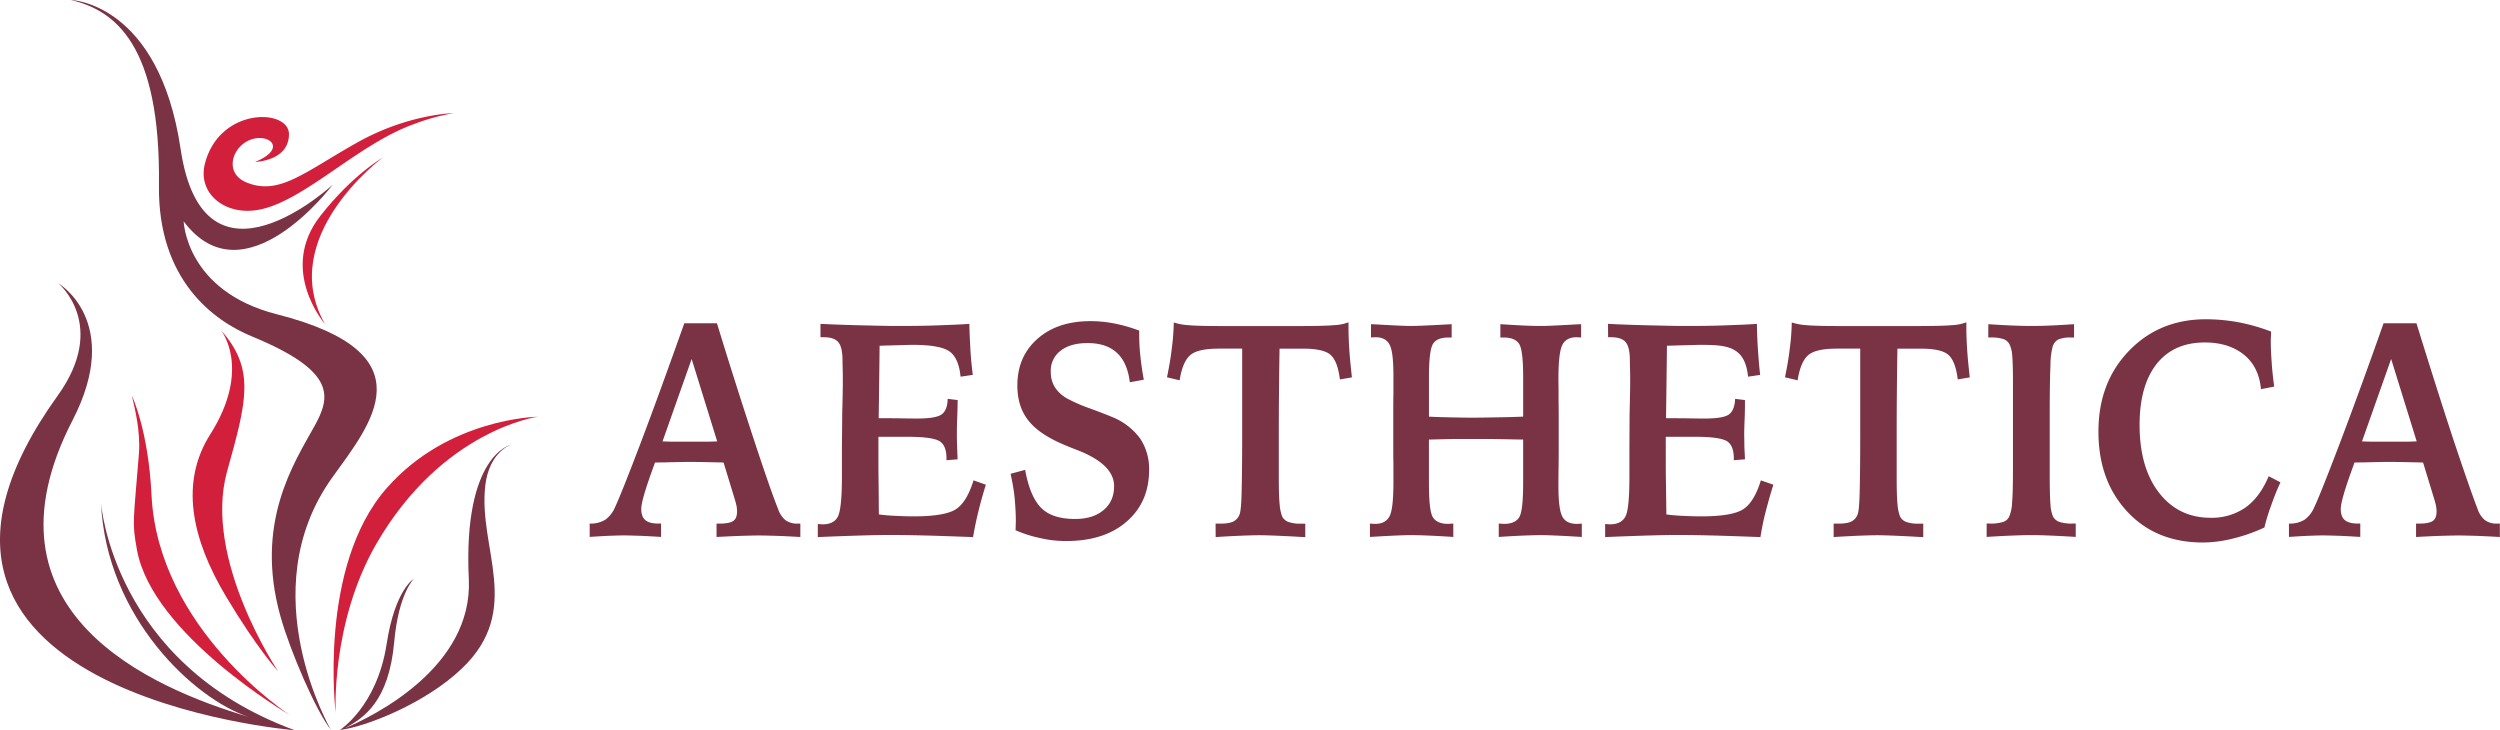 <?xml version="1.0" encoding="UTF-8" standalone="no"?>
<svg id="Layer_1" data-name="Layer 1" xmlns="http://www.w3.org/2000/svg" viewBox="0 0 1227.28 358.51">
  <defs>
    <style>
      .cls-1 {
        fill: #793345;
      }

      .cls-2 {
        fill: #d11f3c;
      }
    </style>
  </defs>
  <title>AESTHETICA logo vektors otrs</title>
  <g>
    <path class="cls-1" d="M-159.58,574.51c-7.22-8.84-20.06-38.61-24.87-55.77-12.92-46,6.71-75.45,16.7-93.5,8-14.51,10.8-26.89-30.71-44-18.89-7.74-46.25-27.78-45.66-74.12.87-68.74-21.23-85.91-43.33-91.06,0,0,43.33,1.1,54,73.38,11.38,76,74.62,17.31,74.62,17.31s-43.33,57.84-73.16,18c0,0,1.09,34.26,45.73,45.6,75.8,19.31,45.89,54.08,27.21,80.16-40.26,56.14-.58,124-.58,124Z" transform="translate(322.15 -216.08)"/>
    <path class="cls-2" d="M-213.71,378.16s15.32,18.72-5.25,51.21c-14.88,23.43-9.33,51,7.88,79.71,15.32,25.64,25.46,36.55,25.46,36.55s-37-55-25.09-98c9.48-34.11,14.22-50.17-3-69.48Z" transform="translate(322.15 -216.08)"/>
    <path class="cls-2" d="M-164.83,322c15.9-20.26,30.42-28.44,30.42-28.44s-52.45,38.9-28.23,81.56c0,0-23.05-26.6-2.19-53.12Z" transform="translate(322.15 -216.08)"/>
    <path class="cls-2" d="M-196.93,295.57s16.63-.37,16.63-13.63c0-12.6-33.77-13.33-41.14,14.07-3.94,14.22,8.54,25.2,24.22,23.36,22.61-2.65,49.6-32,78.05-42.29a106,106,0,0,1,19.62-5.45s-22.24.37-47.26,14.44c-25.9,14.51-38.23,26.15-54.28,19.6-8.68-3.54-7.95-11.79-4.08-16.58,9.12-11.5,28.23-1.7,8.24,6.48Z" transform="translate(322.15 -216.08)"/>
    <path class="cls-2" d="M-157.32,566.7s-9-72.57,25.17-111.18c30.27-34.33,74-34.85,74-34.85s-46.69,6.19-79.22,62.33c-22.54,39-20,83.7-20,83.7Z" transform="translate(322.15 -216.08)"/>
    <path class="cls-1" d="M-177.38,574.58C-267,541.8-272.57,462.89-272.57,462.89-270,519.47-226.4,559.41-200.14,568c-47.27-14.08-135-51.28-86.44-145.51,25.1-48.56-6.93-67.34-6.93-67.34s24.66,20.4-.29,55.11C-399.06,556.61-177.31,574.58-177.38,574.58Z" transform="translate(322.15 -216.08)"/>
    <path class="cls-1" d="M-83.94,454.49c2-16.8,12.7-20.11,12.7-20.11S-94.95,439.17-92,500.46c2,43.11-46.47,67.05-60.77,73.09,9.05-5,21.45-12.74,24.15-42.36,2.11-23.73,9.63-31,9.63-31s-9.27,5.38-13.35,32c-4.74,30.87-23.2,42.37-22.91,42.22,12.11-1.33,41.73-12.82,59.82-30.13,30.34-28.89,7.88-59,11.52-89.89Z" transform="translate(322.15 -216.08)"/>
    <path class="cls-2" d="M-180,567s-67.41-39.34-74.92-81c-2.48-13.77-1.75-13.18.95-46.93.95-11.56-2.26-23.43-3.43-28.73,0,0,8.1,16.87,9.63,48.77C-244.56,525.15-180,567-180,567Z" transform="translate(322.15 -216.08)"/>
    <path class="cls-1" d="M17.39,392.31,3.09,432.76c1.68.07,3.43.14,5.25.14h15.9c2,0,3.94-.07,5.69-.14Zm-3.58-17.54h16c6.27,20.56,12.33,39.49,18,56.73s9.7,28.74,12,34.41a12,12,0,0,0,3.65,5.53,9.6,9.6,0,0,0,5.91,1.69h1.38v6.56c-5.54-.3-9.84-.52-12.76-.59s-5.54-.15-7.51-.15-4.45.07-7.52.15-7.51.29-13.35.59v-6.56h1.17c3.5,0,5.84-.44,7.08-1.33s1.82-2.43,1.82-4.71a16.09,16.09,0,0,0-.22-2.43c-.15-.89-.51-2.14-1-3.83l-5.4-17.69c-2.55-.07-5.83-.14-9.92-.22s-6.56-.07-7.58-.07q-2.85,0-11.38.22c-2,0-3.65.07-4.82.07l-.22.74c-4.3,11.64-6.49,19-6.49,22q0,3.87,2,5.53c1.24,1.1,3.43,1.69,6.42,1.69H2.36v6.56c-5-.3-8.9-.52-11.67-.59s-5-.15-6.86-.15c-1.46,0-3.43.07-5.84.15s-6,.29-10.65.59v-6.56a13.68,13.68,0,0,0,7.59-1.84,14.5,14.5,0,0,0,4.82-6.12c1.82-3.83,6.12-14.51,12.76-32s13.64-36.91,21.3-58.43Zm66.82.3c7.51.37,14.37.59,20.64.73s11.89.3,16.63.3c8,0,14.81-.07,20.36-.3s10.72-.36,15.46-.73c.07,4.2.29,8.4.51,12.52s.66,8.33,1.17,12.53l-6,.88c-.59-6.11-2.41-10.24-5.4-12.38s-9-3.24-18-3.24c-1.6,0-3.79.08-6.49.15s-6,.15-9.85.29q-.1,9.74-.22,18.57t-.22,17h1.9c2.55,0,5.69,0,9.48.07s6.35.08,7.59.08c6.05,0,10-.67,11.89-2s2.92-3.91,3-7.66l4.89.59c0,2.35-.08,5.45-.22,9.13s-.15,6.19-.15,7.52,0,3,.08,5.08.14,4.49.29,7.37l-5.47.44v-.81c0-4.2-1.1-7.07-3.29-8.47s-7.29-2.21-15.31-2.21H109.08V439c0,4.34,0,8.76.07,13.33s.07,10,.15,16.28c2,.3,4.45.52,7.44.67s6.2.29,9.7.29c10.43,0,17.43-1.25,20.93-3.68s6.28-7.08,8.39-14l6.06,2.14c-1.46,4.64-2.7,9.13-3.72,13.33s-1.9,8.4-2.56,12.38c-10.35-.37-18.6-.67-24.72-.81s-11.6-.22-16.42-.22q-8.1,0-25.82.66c-4.08.15-7.15.29-9.26.37v-6.41c.29,0,.58.07.87.07s.8.08,1.53.08c3.65,0,6.13-1.26,7.44-3.76s2-9.14,2-19.82V435.78l.15-16.29c0-.73,0-1.84.07-3.31.15-6,.22-10.09.22-12.3s0-4.5-.07-6.93-.08-3.68-.08-3.9c0-4.28-.65-7.23-2-8.92s-3.79-2.5-7.22-2.5H80.63Zm156.47,3.31V380a93.08,93.08,0,0,0,.58,10.91c.37,3.76.95,7.59,1.68,11.57l-6.86,1.25c-.8-6.41-2.84-11.2-6.34-14.44s-8.32-4.79-14.38-4.79c-5.68,0-10.06,1.25-13.27,3.76a12.21,12.21,0,0,0-4.82,10.31,14.18,14.18,0,0,0,2,7.59,17.06,17.06,0,0,0,6.13,5.6A79.28,79.28,0,0,0,213,416.62c5.25,1.92,9.19,3.46,11.75,4.57a31.41,31.41,0,0,1,12.91,10.31,26.89,26.89,0,0,1,4.3,15.18q0,15.92-11,25.42c-7.3,6.41-17.22,9.58-29.77,9.58a55.71,55.71,0,0,1-12.47-1.4,62,62,0,0,1-12.33-3.91c0-.51.08-1.18.08-2.13s.07-1.55.07-2c0-3.76-.22-7.59-.58-11.5s-1.1-7.88-2-12.08l7.14-1.92c1.61,8.92,4.31,15.18,8,18.79s9.19,5.31,16.56,5.31q8.86,0,14-4.42c3.43-2.88,5.11-6.78,5.11-11.72,0-7.07-6-13-18.09-17.68-2.63-1-4.67-1.84-6.06-2.43-8.31-3.46-14.29-7.44-17.94-12.08s-5.4-10.32-5.4-17.17c0-9.51,3.28-17.09,9.85-22.91s15.24-8.7,26.11-8.7a61.32,61.32,0,0,1,11.46,1.11,77.63,77.63,0,0,1,12.4,3.53Zm37.49,94.75H277c2.92,0,5.1-.37,6.42-1.1a6.26,6.26,0,0,0,3.06-3.76c.44-1.33.73-4.72.88-9.95s.29-15,.29-29.25V387.22H276.34c-6.86,0-11.6,1-14.15,3.17s-4.3,6.34-5.25,12.38l-6.2-1.47c1-4.87,1.82-9.43,2.33-13.93a112.62,112.62,0,0,0,1-13,27.59,27.59,0,0,0,7.08,1.33q4.49.43,15.32.44H316q12,0,16.85-.44a22.32,22.32,0,0,0,7-1.4v2.28c0,3.83.15,7.74.44,11.86s.73,8.4,1.24,12.9l-5.91,1c-.73-6-2.26-9.95-4.52-12s-6.78-3.1-13.49-3.1H306c-.15,7.74-.22,15.48-.29,23s-.08,16.43-.08,26.45v13.7c0,6.41.15,10.91.44,13.56a20.64,20.64,0,0,0,1.24,5.75,5.7,5.7,0,0,0,3.14,2.65,17.36,17.36,0,0,0,5.91.81h2.26v6.56c-1.1,0-2.7-.08-4.82-.22-8.61-.45-14.44-.67-17.65-.67-2.26,0-5.18.08-8.75.22s-7.81.37-12.77.67Zm76.3-97.91c1.31.07,3.14.14,5.55.29,6.71.37,11.3.59,13.71.59,3.06,0,8.46-.22,16.34-.66,1.75-.08,3.06-.15,4-.22v6.55H389c-3.79,0-6.35,1-7.66,3.1s-2,7.51-2,16.43v19.3c3.65.22,7.29.29,10.87.37s7.15.15,10.65.15c3.28,0,7-.08,11.16-.15s8.61-.15,13.57-.37V401.3c0-8.92-.66-14.37-2-16.43s-3.87-3.1-7.66-3.1h-1.53v-6.55q6.35.43,11.38.66t9,.22c2.41,0,7-.22,13.71-.59,2.41-.15,4.23-.22,5.55-.29v6.48h-1c-.29,0-.73-.07-1.24-.07-3.43,0-5.76,1.32-7,3.83s-1.9,8-1.9,16.72c0,1.47.07,4.13.07,7.88s.07,7,.07,9.43v15.4c0,2.88,0,6.56-.07,11s-.07,7.44-.07,8.92q0,11.49,2,15c1.24,2.28,3.65,3.46,7.15,3.46.65,0,1.16-.08,1.46-.08s.65-.07.87-.07v6.56l-6.27-.37c-6.79-.37-11.31-.52-13.5-.52-2.48,0-5.47.08-9,.22s-7.51.37-12,.67v-6.56a9.27,9.27,0,0,1,1.32.07c.51,0,.95.08,1.16.08,3.73,0,6.28-1.11,7.59-3.32s1.9-7.88,1.9-17V431.87l-12.18-.22c-3.72-.07-7.44-.07-11.09-.07-6.2,0-10.94,0-14.08.07l-8.9.22v21.07c0,9.14.58,14.81,1.9,17s3.86,3.32,7.58,3.32c.22,0,.66-.08,1.17-.08a9.71,9.71,0,0,1,1.31-.07v6.56c-4.59-.3-8.6-.52-12.11-.67s-6.49-.22-8.89-.22-6.79.15-13.57.52l-6.35.37v-6.56c.29,0,.58.07.95.07s.87.08,1.6.08c3.51,0,5.91-1.33,7.15-3.91s1.83-8,1.83-16.57v-8.11c-.08-4-.08-7.22-.08-9.65V419.49c0-2.72,0-6.26.08-10.46v-8.47c0-7.81-.59-12.89-1.9-15.32s-3.57-3.61-6.93-3.61c-.58,0-1,.07-1.31.07h-.88Zm116.35-.15c7.44.37,14.3.59,20.64.73s11.82.3,16.63.3c8,0,14.74-.07,20.28-.3s10.73-.36,15.54-.73c.07,4.2.22,8.4.51,12.52s.58,8.33,1.1,12.53L536,401c-1.53-15.1-10.51-15.62-23.49-15.62-1.61,0-3.72.08-6.42.15s-6,.15-9.92.29q-.1,9.74-.22,18.57t-.22,17h1.9c2.55,0,5.69,0,9.48.07s6.35.08,7.59.08c6,0,10.06-.67,11.89-2s2.91-3.91,3.06-7.66l4.82.59c0,2.35,0,5.45-.15,9.13s-.22,6.19-.22,7.52.07,3,.07,5.08.22,4.49.3,7.37L529,442v-.81c0-4.2-1.09-7.07-3.28-8.47s-7.29-2.21-15.32-2.21h-14.8V439c0,4.34,0,8.76.07,13.33s.14,10,.22,16.28c2,.3,4.37.52,7.36.67s6.2.29,9.71.29c10.5,0,17.43-1.25,20.93-3.68s6.27-7.08,8.39-14l6.13,2.14c-1.46,4.64-2.7,9.13-3.8,13.33s-1.89,8.4-2.55,12.38c-10.36-.37-18.6-.67-24.73-.81s-11.6-.22-16.34-.22c-5.47,0-14,.22-25.89.66-4.09.15-7.15.29-9.27.37v-6.41c.3,0,.59.07.95.07s.8.08,1.46.08c3.65,0,6.13-1.26,7.51-3.76s2-9.14,2-19.82V435.78l.08-16.29c0-.73.07-1.84.07-3.31.15-6,.22-10.09.22-12.3s0-4.5-.07-6.93-.08-3.68-.08-3.9c0-4.28-.65-7.23-2-8.92s-3.79-2.5-7.22-2.5h-1.46ZM578,473.13h2.41c2.92,0,5.1-.37,6.42-1.1a6.26,6.26,0,0,0,3.06-3.76c.44-1.33.73-4.72.88-9.95s.29-15,.29-29.25V387.22H579.72c-6.86,0-11.6,1-14.15,3.17s-4.3,6.34-5.25,12.38l-6.2-1.47c1-4.87,1.82-9.43,2.33-13.93a112.62,112.62,0,0,0,1-13,28.23,28.23,0,0,0,7.08,1.33q4.49.43,15.32.44h39.46q12,0,16.85-.44a22.32,22.32,0,0,0,7-1.4v2.28c0,3.83.15,7.74.44,11.86s.73,8.4,1.24,12.9l-5.91,1c-.73-6-2.26-9.95-4.52-12s-6.78-3.1-13.49-3.1h-11.6c-.15,7.74-.22,15.48-.29,23s-.08,16.43-.08,26.45v13.7c0,6.41.15,10.91.44,13.56a20.64,20.64,0,0,0,1.24,5.75,5.7,5.7,0,0,0,3.14,2.65,17.36,17.36,0,0,0,5.91.81H622v6.56c-1.1,0-2.7-.08-4.82-.22-8.61-.45-14.44-.67-17.65-.67-2.26,0-5.18.08-8.75.22s-7.81.37-12.77.67Zm75.94-97.91c4.23.29,8.17.51,11.74.66s6.78.22,9.56.22,5.91-.07,9.33-.22,7.3-.37,11.46-.66v6.55h-1.39a15,15,0,0,0-6.42,1,5.88,5.88,0,0,0-2.77,3.76,36.75,36.75,0,0,0-1,8.92c-.22,4.49-.37,12.45-.37,23.94v30.13c0,6.86.15,11.65.37,14.3a17.71,17.71,0,0,0,1.24,5.82,5.68,5.68,0,0,0,3.13,2.65,19.64,19.64,0,0,0,6.42.81h1.61v6.56c-4.82-.3-9-.52-12.62-.67s-6.78-.22-9.34-.22c-2.26,0-5.25.08-9,.22s-8,.37-12.77.67v-6.56h1.54a20.72,20.72,0,0,0,6.63-.81,5,5,0,0,0,2.92-2.65,19.33,19.33,0,0,0,1.39-6.71c.29-3.09.44-8.69.44-16.87v-42.8c0-6.12-.15-10.32-.37-12.75a15.59,15.59,0,0,0-1.31-5.38,5.3,5.3,0,0,0-3-2.58,18.83,18.83,0,0,0-6.13-.81h-1.31Zm138.81,3.61c0,.51,0,1.25-.07,2.28s-.07,1.84-.07,2.36q0,4.86.43,10.39c.22,3.61.66,7.66,1.24,12l-6.49,1.26c-.65-7.22-3.43-12.9-8.31-16.87s-11.31-6.05-19.26-6.05c-10.21,0-18.09,3.54-23.64,10.54s-8.38,17-8.38,29.91c0,13.93,3.13,25,9.48,33.23s14.81,12.38,25.38,12.38a28.93,28.93,0,0,0,17.07-5c4.74-3.39,8.54-8.48,11.45-15.4l5.77,3a117.89,117.89,0,0,0-4.53,11.27,97.94,97.94,0,0,0-3.35,10.91,83.55,83.55,0,0,1-15.54,5.45,61.7,61.7,0,0,1-14.66,1.91c-15.25,0-27.65-5-37.06-15.1S708,444.18,708,428s5-29.25,14.88-39.57,22.54-15.62,37.79-15.62a90.34,90.34,0,0,1,16.12,1.48,96.09,96.09,0,0,1,16,4.57Zm58.94,13.48-14.3,40.45c1.68.07,3.43.14,5.26.14h15.9c2,0,3.94-.07,5.69-.14Zm-3.57-17.54h16q9.51,30.84,18,56.73c5.77,17.24,9.78,28.74,12,34.41a12,12,0,0,0,3.65,5.53,9.57,9.57,0,0,0,5.9,1.69h1.39v6.56c-5.54-.3-9.85-.52-12.76-.59s-5.55-.15-7.52-.15-4.45.07-7.51.15-7.51.29-13.35.59v-6.56h1.17c3.5,0,5.83-.44,7.07-1.33s1.83-2.43,1.83-4.71a17.52,17.52,0,0,0-.22-2.43c-.15-.89-.51-2.14-1-3.83l-5.4-17.69c-2.55-.07-5.76-.14-9.85-.22s-6.63-.07-7.66-.07c-1.89,0-5.69.07-11.38.22-2,0-3.64.07-4.81.07l-.22.74c-4.3,11.64-6.49,19-6.49,22q0,3.87,2,5.53c1.31,1.1,3.43,1.69,6.42,1.69h1.16v6.56c-5-.3-8.89-.52-11.67-.59s-5-.15-6.78-.15c-1.53,0-3.5.07-5.91.15s-6,.29-10.65.59v-6.56a13.68,13.68,0,0,0,7.59-1.84,14.49,14.49,0,0,0,4.81-6.12c1.83-3.83,6.13-14.51,12.77-32s13.71-36.91,21.3-58.43Z" transform="translate(322.15 -216.08)"/>
  </g>
</svg>
